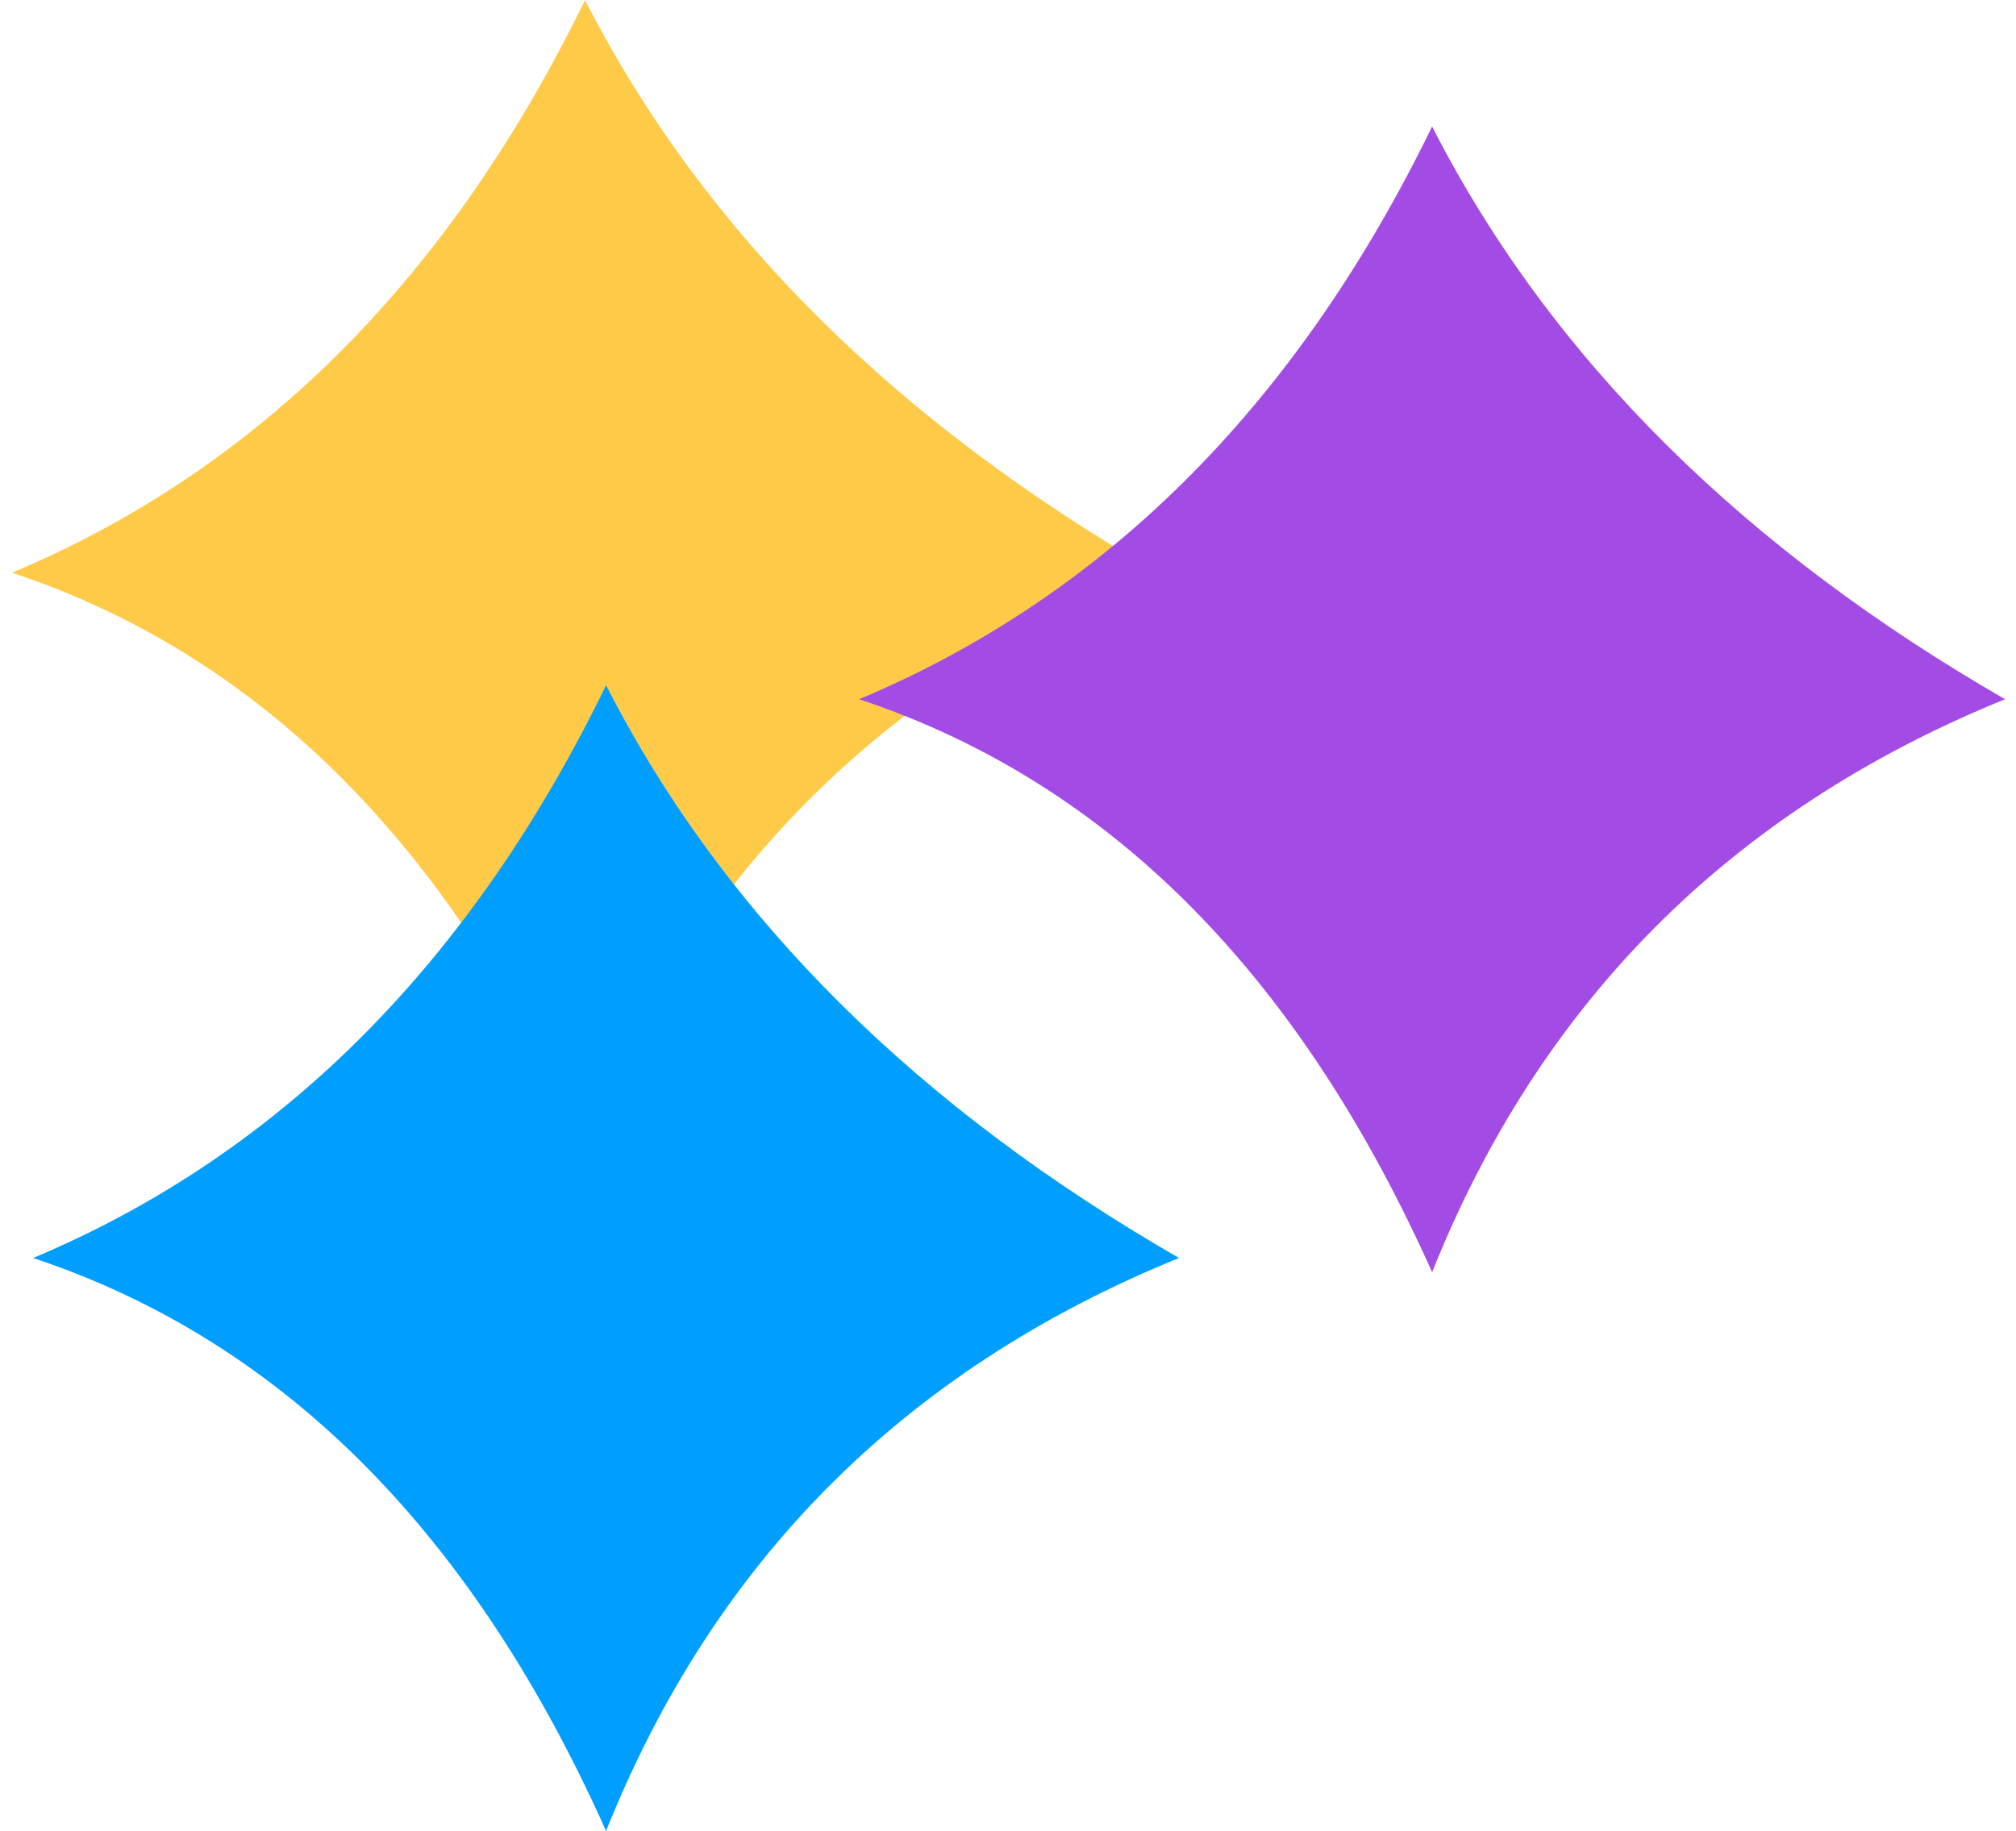 <svg xmlns="http://www.w3.org/2000/svg" width="131" height="119" viewBox="0 0 131 119" fill="none"><path d="M0.782 37.221C17.181 30.331 29.416 17.659 38.013 0C45.852 15.332 58.521 27.579 75.243 37.221C57.117 44.591 44.919 57.189 38.013 74.461C29.573 55.592 17.421 42.753 0.782 37.221Z" fill="#FFCA48"></path><path d="M55.829 45.444C72.228 38.554 84.462 25.882 93.059 8.223C100.898 23.554 113.567 35.801 130.289 45.444C112.163 52.814 99.966 65.412 93.059 82.683C84.619 63.814 72.468 50.976 55.829 45.444Z" fill="#A34CE5"></path><path d="M2.152 81.76C18.551 74.87 30.786 62.199 39.383 44.539C47.222 59.871 59.891 72.118 76.613 81.76C58.487 89.131 46.289 101.729 39.383 119C30.943 100.131 18.791 87.293 2.152 81.76Z" fill="#009FFF"></path></svg>